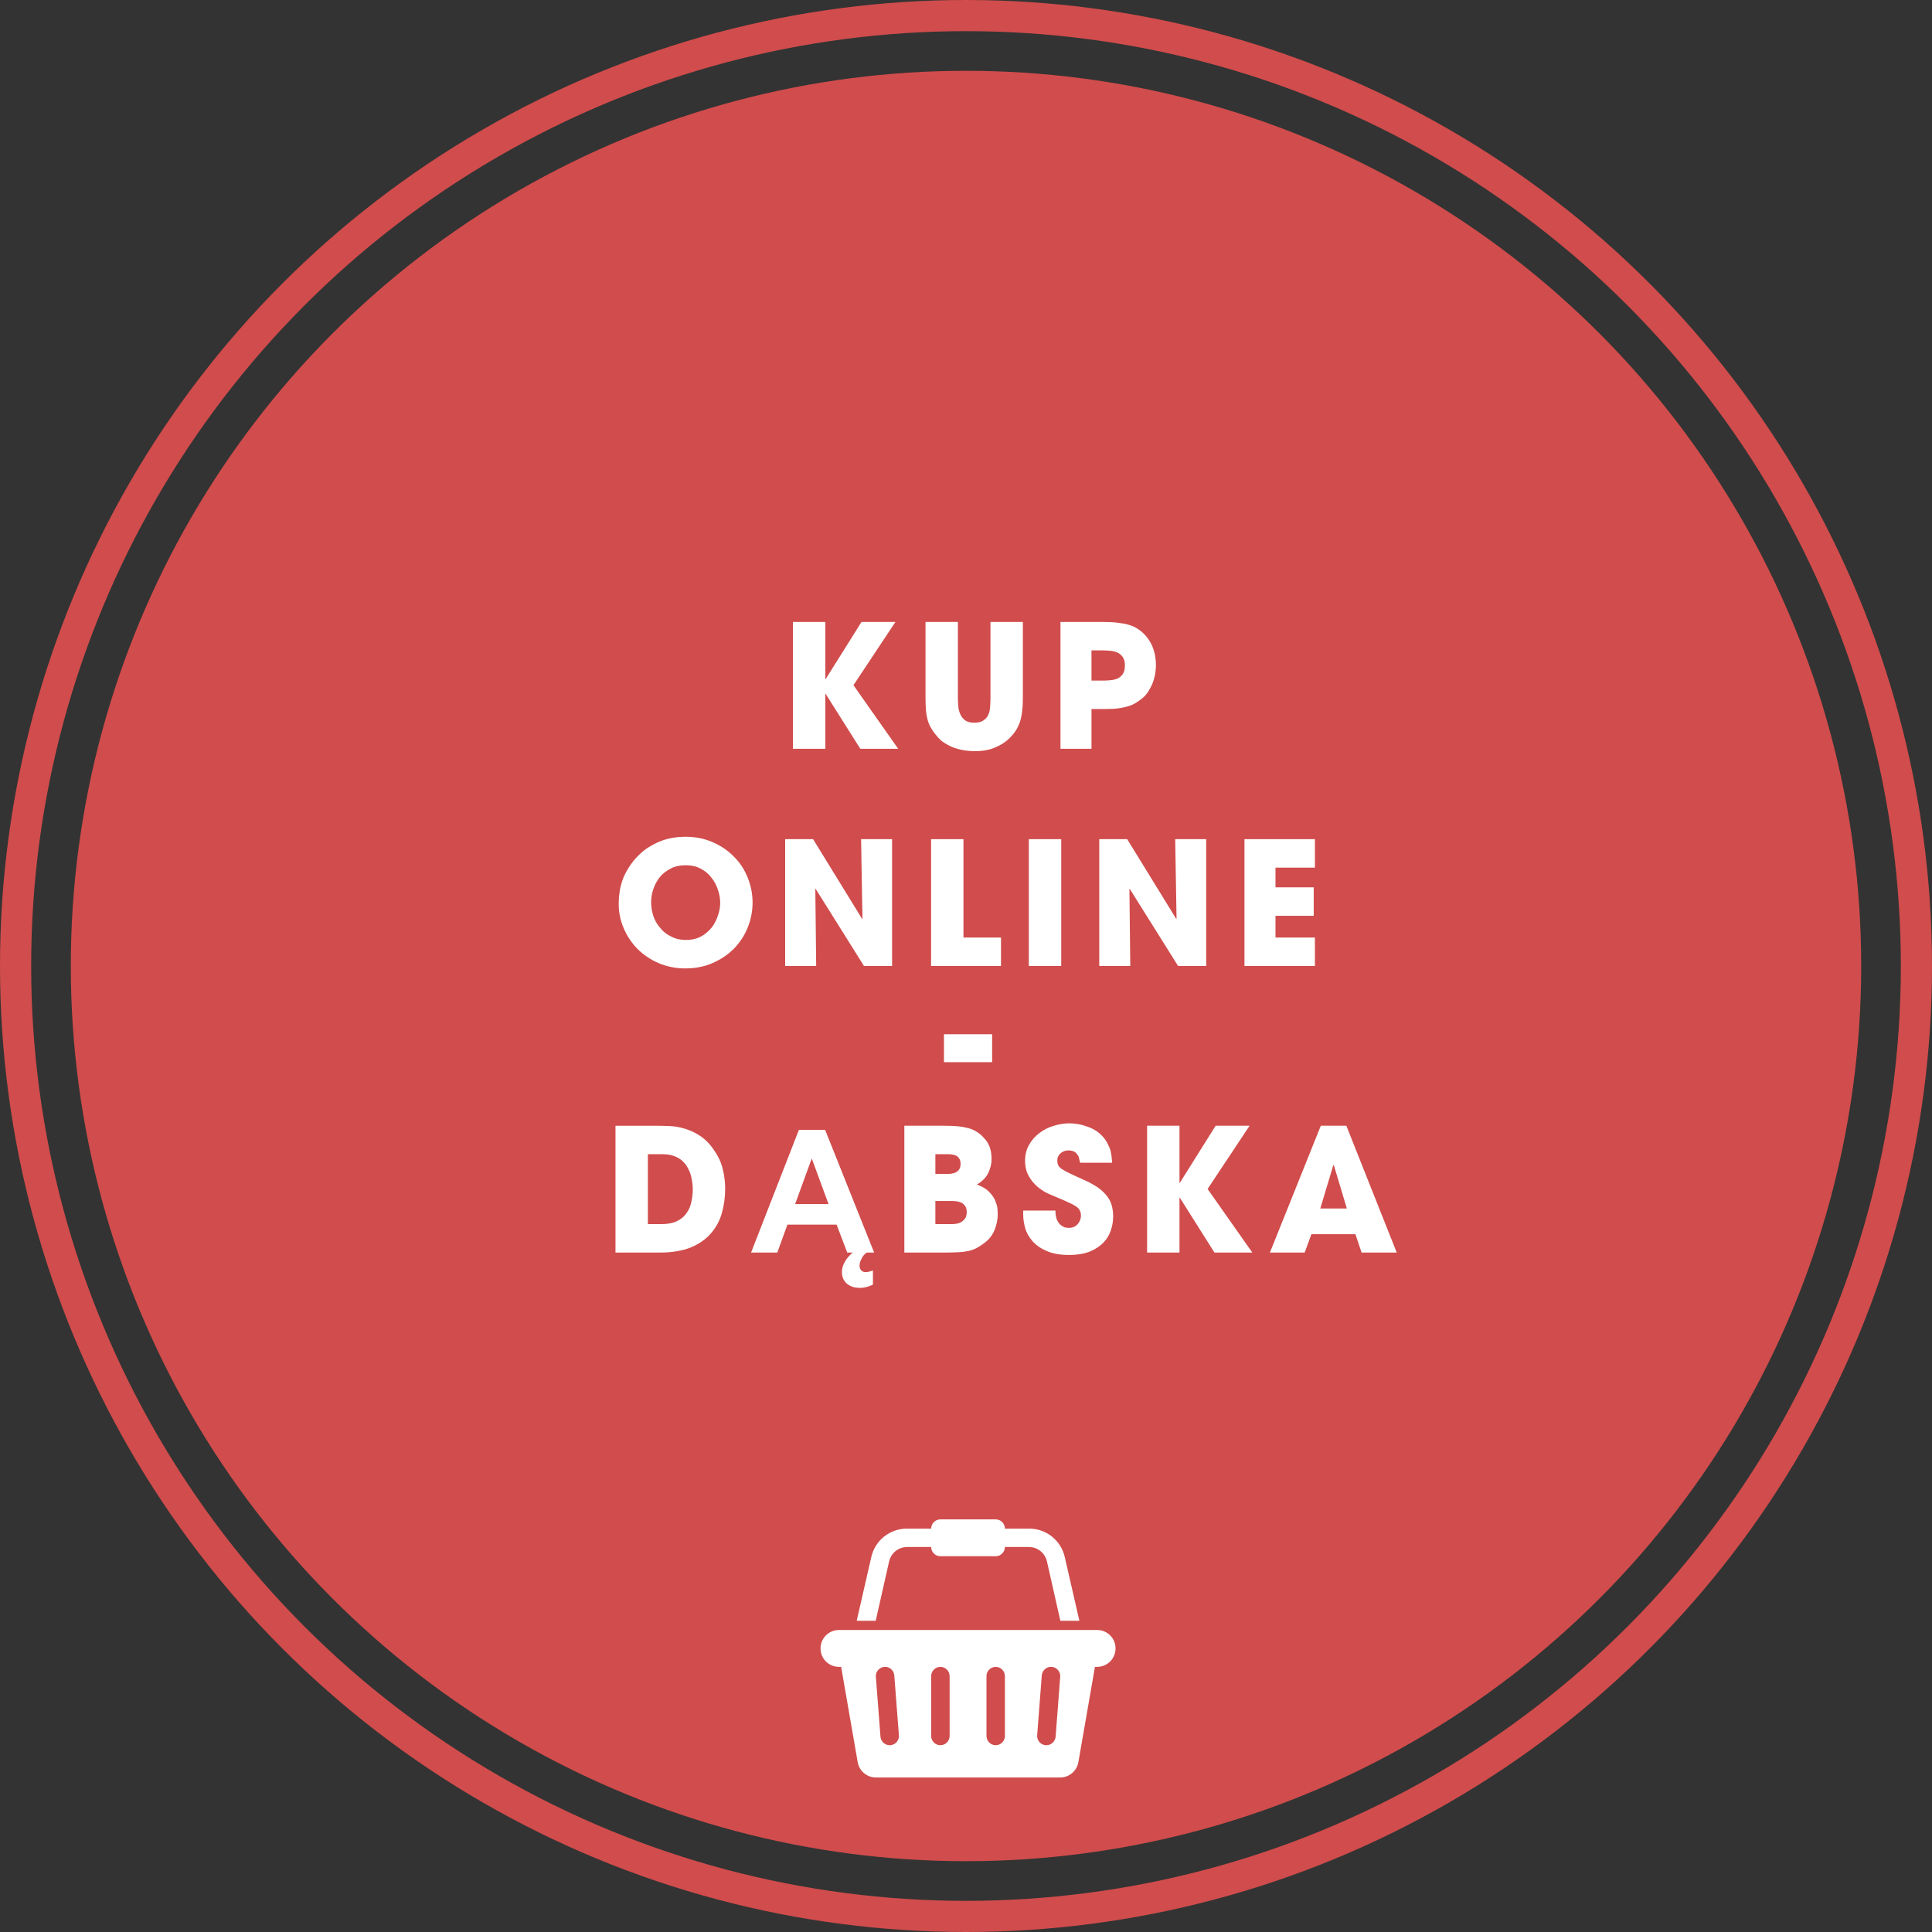 <svg xmlns="http://www.w3.org/2000/svg" xmlns:xlink="http://www.w3.org/1999/xlink" xmlns:serif="http://www.serif.com/" width="100%" height="100%" viewBox="0 0 93 93" xml:space="preserve" style="fill-rule:evenodd;clip-rule:evenodd;stroke-linecap:round;stroke-linejoin:round;stroke-miterlimit:1.5;"><rect x="0" y="0" width="93" height="93" fill="#333333" stroke="none"/>  <g id="sklep-D&#x105;bska" serif:id="sklep D&#x105;bska">    <circle cx="46.5" cy="46.5" r="45.75" style="fill:none;stroke:#d14c4c;stroke-width:1.5px;"></circle>    <circle cx="46.5" cy="46.5" r="43.092" style="fill:#d14c4c;"></circle>    <g transform="matrix(0.75,0,0,0.75,-847.878,-360.137)">      <g transform="matrix(11,0,0,11,1180.44,528.241)">        <path d="M0.087,-0.74l0.189,0l0,0.333l0.002,0l0.209,-0.333l0.198,0l-0.245,0.369l0.261,0.371l-0.221,-0l-0.202,-0.32l-0.002,0l-0,0.32l-0.189,-0l-0,-0.74Z" style="fill:#fff;fill-rule:nonzero;"></path>      </g>      <g transform="matrix(11,0,0,11,1189.19,528.241)">        <path d="M0.254,-0.74l0,0.447c0,0.013 0.001,0.027 0.002,0.043c0.001,0.017 0.005,0.032 0.011,0.046c0.006,0.015 0.015,0.027 0.028,0.037c0.013,0.01 0.032,0.015 0.055,0.015c0.023,-0 0.041,-0.005 0.054,-0.014c0.013,-0.009 0.022,-0.02 0.028,-0.034c0.006,-0.014 0.009,-0.029 0.01,-0.046c0.001,-0.017 0.002,-0.032 0.002,-0.047l-0,-0.447l0.189,0l0,0.447c0,0.031 -0.002,0.058 -0.005,0.081c-0.003,0.023 -0.008,0.044 -0.014,0.061c-0.007,0.017 -0.014,0.033 -0.023,0.046c-0.009,0.014 -0.02,0.027 -0.032,0.039c-0.024,0.025 -0.053,0.044 -0.087,0.058c-0.034,0.015 -0.074,0.022 -0.12,0.022c-0.013,-0 -0.029,-0.001 -0.047,-0.003c-0.019,-0.002 -0.038,-0.006 -0.057,-0.012c-0.019,-0.005 -0.038,-0.013 -0.057,-0.024c-0.019,-0.01 -0.037,-0.023 -0.052,-0.04c-0.015,-0.017 -0.028,-0.033 -0.037,-0.049c-0.01,-0.015 -0.018,-0.032 -0.023,-0.049c-0.005,-0.017 -0.009,-0.037 -0.011,-0.058c-0.002,-0.021 -0.003,-0.045 -0.003,-0.072l0,-0.447l0.189,0Z" style="fill:#fff;fill-rule:nonzero;"></path>      </g>      <g transform="matrix(11,0,0,11,1197.83,528.241)">        <path d="M0.248,-0.398l0.077,0c0.009,0 0.02,-0.001 0.033,-0.002c0.014,-0.001 0.027,-0.004 0.04,-0.009c0.012,-0.005 0.023,-0.014 0.032,-0.026c0.009,-0.013 0.013,-0.03 0.013,-0.052c0,-0.022 -0.005,-0.039 -0.014,-0.05c-0.009,-0.012 -0.02,-0.021 -0.033,-0.026c-0.013,-0.005 -0.027,-0.008 -0.041,-0.009c-0.015,-0.001 -0.027,-0.002 -0.037,-0.002l-0.07,0l0,0.176Zm-0.181,-0.342l0.242,0c0.034,0 0.063,0.001 0.088,0.004c0.024,0.003 0.045,0.006 0.063,0.011c0.017,0.005 0.032,0.01 0.044,0.017c0.012,0.007 0.023,0.014 0.033,0.022c0.029,0.024 0.051,0.053 0.066,0.088c0.014,0.034 0.021,0.07 0.021,0.108c0,0.019 -0.002,0.038 -0.005,0.057c-0.004,0.019 -0.009,0.037 -0.016,0.054c-0.007,0.017 -0.016,0.032 -0.025,0.047c-0.009,0.014 -0.02,0.026 -0.032,0.036c-0.013,0.011 -0.026,0.02 -0.039,0.028c-0.013,0.008 -0.028,0.015 -0.045,0.02c-0.017,0.005 -0.036,0.009 -0.057,0.012c-0.021,0.003 -0.046,0.004 -0.075,0.004l-0.082,0l0,0.232l-0.181,0l0,-0.74Z" style="fill:#fff;fill-rule:nonzero;"></path>      </g>      <g transform="matrix(11,0,0,11,1169.83,542.183)">        <path d="M0.224,-0.372c0,0.029 0.005,0.056 0.014,0.083c0.009,0.026 0.023,0.049 0.041,0.069c0.017,0.021 0.038,0.037 0.064,0.049c0.024,0.013 0.053,0.019 0.085,0.019c0.033,0 0.062,-0.007 0.087,-0.02c0.025,-0.014 0.046,-0.032 0.063,-0.053c0.016,-0.021 0.028,-0.045 0.036,-0.07c0.009,-0.025 0.013,-0.05 0.013,-0.074c-0,-0.024 -0.004,-0.049 -0.013,-0.075c-0.008,-0.025 -0.02,-0.049 -0.037,-0.07c-0.016,-0.022 -0.037,-0.04 -0.062,-0.053c-0.025,-0.014 -0.055,-0.021 -0.089,-0.021c-0.033,0 -0.062,0.006 -0.087,0.019c-0.025,0.013 -0.047,0.029 -0.064,0.05c-0.017,0.021 -0.029,0.044 -0.038,0.07c-0.009,0.025 -0.013,0.051 -0.013,0.077Zm-0.16,-0.147c0.01,-0.024 0.025,-0.05 0.044,-0.077c0.019,-0.027 0.044,-0.053 0.073,-0.077c0.03,-0.023 0.065,-0.043 0.105,-0.058c0.041,-0.015 0.087,-0.023 0.139,-0.023c0.057,0 0.109,0.01 0.157,0.031c0.048,0.021 0.089,0.048 0.124,0.084c0.035,0.034 0.062,0.075 0.081,0.122c0.019,0.047 0.029,0.096 0.029,0.147c-0,0.051 -0.01,0.1 -0.029,0.147c-0.019,0.047 -0.046,0.087 -0.081,0.123c-0.035,0.035 -0.076,0.062 -0.124,0.083c-0.048,0.021 -0.101,0.031 -0.158,0.031c-0.058,-0 -0.111,-0.011 -0.159,-0.032c-0.048,-0.021 -0.089,-0.05 -0.123,-0.084c-0.034,-0.036 -0.06,-0.075 -0.079,-0.121c-0.019,-0.045 -0.028,-0.091 -0.028,-0.138c-0,-0.025 0.002,-0.05 0.006,-0.077c0.004,-0.027 0.012,-0.054 0.023,-0.081Z" style="fill:#fff;fill-rule:nonzero;"></path>      </g>      <g transform="matrix(11,0,0,11,1180.16,542.183)">        <path d="M0.067,-0.74l0.163,0l0.286,0.465l0.002,-0.002l-0.008,-0.463l0.181,0l-0,0.74l-0.164,-0l-0.282,-0.45l-0.002,0.001l0.005,0.449l-0.181,-0l0,-0.74Z" style="fill:#fff;fill-rule:nonzero;"></path>      </g>      <g transform="matrix(11,0,0,11,1189.47,542.183)">        <path d="M0.072,-0.74l0.189,0l0,0.574l0.219,-0l0,0.166l-0.408,-0l0,-0.74Z" style="fill:#fff;fill-rule:nonzero;"></path>      </g>      <g transform="matrix(11,0,0,11,1195.8,542.183)">        <rect x="0.067" y="-0.74" width="0.189" height="0.74" style="fill:#fff;fill-rule:nonzero;"></rect>      </g>      <g transform="matrix(11,0,0,11,1200.32,542.183)">        <path d="M0.067,-0.74l0.163,0l0.286,0.465l0.002,-0.002l-0.008,-0.463l0.181,0l-0,0.74l-0.164,-0l-0.282,-0.45l-0.002,0.001l0.005,0.449l-0.181,-0l0,-0.74Z" style="fill:#fff;fill-rule:nonzero;"></path>      </g>      <g transform="matrix(11,0,0,11,1209.64,542.183)">        <path d="M0.067,-0.74l0.411,0l-0,0.166l-0.23,0l-0,0.115l0.223,-0l-0,0.166l-0.223,-0l-0,0.127l0.23,-0l-0,0.166l-0.411,-0l0,-0.74Z" style="fill:#fff;fill-rule:nonzero;"></path>      </g>    </g>    <g transform="matrix(0.75,0,0,0.75,-847.878,-343.343)">      <g transform="matrix(11,0,0,11,1191.09,528.241)">        <rect x="0" y="-0.37" width="0.281" height="0.163" style="fill:#fff;fill-rule:nonzero;"></rect>      </g>      <g transform="matrix(11,0,0,11,1169.38,538.183)">        <path d="M0.246,-0.166l0.081,0c0.035,0 0.065,-0.006 0.088,-0.017c0.023,-0.011 0.042,-0.026 0.055,-0.045c0.014,-0.019 0.024,-0.04 0.029,-0.065c0.006,-0.025 0.009,-0.05 0.009,-0.076c0,-0.021 -0.003,-0.044 -0.008,-0.069c-0.005,-0.024 -0.015,-0.047 -0.028,-0.068c-0.005,-0.008 -0.012,-0.016 -0.02,-0.024c-0.008,-0.009 -0.018,-0.016 -0.029,-0.022c-0.011,-0.007 -0.025,-0.012 -0.04,-0.016c-0.016,-0.004 -0.034,-0.006 -0.055,-0.006l-0.082,0l0,0.408Zm-0.189,-0.574l0.245,0c0.021,0 0.045,0.001 0.073,0.002c0.027,0.001 0.056,0.006 0.086,0.015c0.029,0.009 0.059,0.022 0.088,0.041c0.029,0.019 0.056,0.045 0.08,0.08c0.025,0.035 0.043,0.072 0.053,0.111c0.01,0.039 0.015,0.078 0.015,0.119c0,0.051 -0.007,0.099 -0.02,0.144c-0.013,0.045 -0.035,0.084 -0.065,0.118c-0.03,0.034 -0.069,0.061 -0.118,0.081c-0.049,0.019 -0.108,0.029 -0.178,0.029l-0.259,0l0,-0.74Z" style="fill:#fff;fill-rule:nonzero;"></path>      </g>      <g transform="matrix(11,0,0,11,1178.71,538.183)">        <path d="M0.718,-0l-0.157,-0l-0.062,-0.163l-0.287,0l-0.059,0.163l-0.153,-0l0.279,-0.716l0.153,0l0.286,0.716Zm-0.266,-0.283l-0.098,-0.266l-0.097,0.266l0.195,-0Zm0.222,0.283c-0.006,0.005 -0.011,0.01 -0.017,0.016c-0.005,0.006 -0.009,0.012 -0.012,0.019c-0.004,0.007 -0.007,0.014 -0.009,0.021c-0.002,0.007 -0.003,0.014 -0.003,0.02c0,0.011 0.003,0.02 0.009,0.027c0.006,0.008 0.015,0.011 0.028,0.011c0.006,0 0.013,-0.001 0.02,-0.003c0.008,-0.002 0.014,-0.004 0.021,-0.006l-0,0.082c-0.027,0.013 -0.052,0.019 -0.074,0.019c-0.018,0 -0.034,-0.002 -0.047,-0.007c-0.014,-0.005 -0.025,-0.012 -0.034,-0.02c-0.009,-0.009 -0.015,-0.019 -0.02,-0.03c-0.004,-0.011 -0.006,-0.023 -0.006,-0.036c-0,-0.019 0.005,-0.038 0.017,-0.059c0.011,-0.02 0.027,-0.038 0.046,-0.054l0.081,0Z" style="fill:#fff;fill-rule:nonzero;"></path>      </g>      <g transform="matrix(11,0,0,11,1187.81,538.183)">        <path d="M0.248,-0.166l0.089,0c0.006,0 0.014,-0 0.025,-0.001c0.011,-0.001 0.021,-0.003 0.031,-0.008c0.01,-0.005 0.019,-0.012 0.026,-0.021c0.008,-0.009 0.012,-0.023 0.012,-0.041c-0,-0.016 -0.004,-0.028 -0.011,-0.037c-0.007,-0.009 -0.015,-0.015 -0.025,-0.019c-0.01,-0.004 -0.02,-0.006 -0.031,-0.007c-0.011,-0.001 -0.02,-0.001 -0.027,-0.001l-0.089,0l0,0.135Zm0,-0.293l0.067,0c0.007,0 0.015,-0 0.024,-0.001c0.009,-0.001 0.017,-0.003 0.026,-0.007c0.008,-0.003 0.015,-0.009 0.021,-0.017c0.006,-0.008 0.009,-0.019 0.009,-0.034c0,-0.014 -0.003,-0.025 -0.009,-0.032c-0.005,-0.008 -0.012,-0.014 -0.02,-0.017c-0.008,-0.003 -0.017,-0.005 -0.026,-0.006c-0.009,-0.001 -0.018,-0.001 -0.025,-0.001l-0.067,0l0,0.115Zm-0.181,-0.281l0.228,0c0.031,0 0.059,0.001 0.082,0.003c0.023,0.002 0.044,0.006 0.063,0.011c0.019,0.005 0.035,0.012 0.05,0.022c0.015,0.009 0.029,0.021 0.042,0.036c0.017,0.017 0.028,0.037 0.035,0.058c0.006,0.021 0.009,0.043 0.009,0.064c0,0.029 -0.007,0.056 -0.02,0.083c-0.014,0.027 -0.036,0.049 -0.066,0.066c0.03,0.011 0.053,0.024 0.07,0.041c0.016,0.016 0.028,0.033 0.036,0.05c0.007,0.017 0.012,0.032 0.014,0.047c0.001,0.015 0.002,0.026 0.002,0.034c0,0.03 -0.006,0.06 -0.017,0.089c-0.011,0.029 -0.028,0.053 -0.051,0.072c-0.017,0.014 -0.034,0.025 -0.049,0.034c-0.015,0.009 -0.032,0.015 -0.05,0.02c-0.019,0.004 -0.039,0.007 -0.062,0.008c-0.023,0.001 -0.05,0.002 -0.081,0.002l-0.235,0l0,-0.74Z" style="fill:#fff;fill-rule:nonzero;"></path>      </g>      <g transform="matrix(11,0,0,11,1195.9,538.183)">        <path d="M0.357,-0.524c-0.001,-0.006 -0.003,-0.013 -0.005,-0.021c-0.001,-0.009 -0.004,-0.017 -0.009,-0.024c-0.005,-0.008 -0.011,-0.014 -0.019,-0.019c-0.009,-0.005 -0.02,-0.008 -0.035,-0.008c-0.017,0 -0.032,0.005 -0.045,0.016c-0.013,0.011 -0.02,0.025 -0.02,0.042c0,0.011 0.002,0.021 0.005,0.028c0.003,0.007 0.011,0.015 0.022,0.023c0.011,0.007 0.026,0.016 0.046,0.025c0.02,0.01 0.047,0.022 0.08,0.037c0.035,0.015 0.063,0.031 0.086,0.047c0.022,0.016 0.039,0.033 0.052,0.05c0.013,0.017 0.022,0.036 0.027,0.054c0.005,0.02 0.008,0.04 0.008,0.061c0,0.027 -0.004,0.055 -0.013,0.082c-0.009,0.027 -0.023,0.051 -0.043,0.072c-0.02,0.021 -0.047,0.039 -0.08,0.053c-0.033,0.013 -0.073,0.02 -0.122,0.02c-0.053,-0 -0.097,-0.008 -0.132,-0.024c-0.035,-0.015 -0.062,-0.035 -0.082,-0.058c-0.02,-0.023 -0.034,-0.049 -0.042,-0.076c-0.007,-0.027 -0.011,-0.053 -0.011,-0.077l-0,-0.024l0.188,0c-0,0.021 0.003,0.039 0.008,0.052c0.006,0.013 0.013,0.024 0.021,0.031c0.009,0.007 0.017,0.012 0.026,0.015c0.009,0.002 0.016,0.003 0.022,0.003c0.023,0 0.04,-0.007 0.053,-0.022c0.013,-0.015 0.019,-0.032 0.019,-0.049c-0,-0.012 -0.002,-0.022 -0.007,-0.031c-0.004,-0.009 -0.012,-0.017 -0.023,-0.024c-0.011,-0.007 -0.025,-0.015 -0.044,-0.023c-0.019,-0.009 -0.042,-0.019 -0.071,-0.031c-0.013,-0.005 -0.03,-0.013 -0.051,-0.022c-0.02,-0.01 -0.04,-0.023 -0.059,-0.039c-0.019,-0.017 -0.036,-0.037 -0.05,-0.062c-0.014,-0.025 -0.021,-0.054 -0.021,-0.089c-0,-0.035 0.008,-0.066 0.023,-0.092c0.015,-0.027 0.035,-0.05 0.06,-0.069c0.025,-0.019 0.052,-0.033 0.083,-0.042c0.031,-0.01 0.062,-0.015 0.093,-0.015c0.037,0 0.073,0.007 0.109,0.021c0.037,0.013 0.067,0.034 0.091,0.063c0.011,0.013 0.019,0.027 0.025,0.04c0.007,0.013 0.012,0.025 0.015,0.038c0.003,0.012 0.005,0.024 0.006,0.035c0.001,0.011 0.002,0.022 0.003,0.033l-0.187,0Z" style="fill:#fff;fill-rule:nonzero;"></path>      </g>      <g transform="matrix(11,0,0,11,1203.17,538.183)">        <path d="M0.087,-0.74l0.189,0l0,0.333l0.002,0l0.209,-0.333l0.198,0l-0.245,0.369l0.261,0.371l-0.221,-0l-0.202,-0.32l-0.002,0l-0,0.32l-0.189,-0l-0,-0.74Z" style="fill:#fff;fill-rule:nonzero;"></path>      </g>      <g transform="matrix(11,0,0,11,1211.91,538.183)">        <path d="M0.303,-0.257l0.155,0l-0.076,-0.253l-0.003,0l-0.076,0.253Zm-0.052,0.15l-0.039,0.107l-0.203,0l0.297,-0.74l0.149,0l0.294,0.74l-0.205,-0l-0.036,-0.107l-0.257,0Z" style="fill:#fff;fill-rule:nonzero;"></path>      </g>    </g>    <path id="shopping-basket" d="M52.81,78.462c0.493,0 0.888,0.395 0.888,0.888c-0,0.492 -0.395,0.887 -0.888,0.887l-0.103,0l-0.798,4.59c-0.076,0.423 -0.444,0.735 -0.874,0.735l-8.874,-0c-0.43,-0 -0.798,-0.312 -0.874,-0.735l-0.797,-4.59l-0.104,0c-0.492,0 -0.888,-0.395 -0.888,-0.887c0,-0.493 0.396,-0.888 0.888,-0.888l12.424,0Zm-9.949,5.547c0.243,-0.021 0.43,-0.236 0.409,-0.479l-0.222,-2.884c-0.021,-0.243 -0.235,-0.43 -0.478,-0.409c-0.243,0.021 -0.43,0.236 -0.409,0.478l0.222,2.885c0.02,0.229 0.214,0.409 0.443,0.409l0.035,-0Zm2.85,-0.444l-0,-2.884c-0,-0.243 -0.201,-0.444 -0.444,-0.444c-0.243,0 -0.444,0.201 -0.444,0.444l0,2.884c0,0.243 0.201,0.444 0.444,0.444c0.243,-0 0.444,-0.201 0.444,-0.444Zm2.662,0l0,-2.884c0,-0.243 -0.201,-0.444 -0.444,-0.444c-0.242,0 -0.443,0.201 -0.443,0.444l-0,2.884c-0,0.243 0.201,0.444 0.443,0.444c0.243,-0 0.444,-0.201 0.444,-0.444Zm2.441,0.035l0.221,-2.885c0.021,-0.242 -0.166,-0.457 -0.409,-0.478c-0.242,-0.021 -0.457,0.166 -0.478,0.409l-0.222,2.884c-0.021,0.243 0.167,0.458 0.409,0.479l0.035,-0c0.229,-0 0.423,-0.18 0.444,-0.409Zm-8.015,-8.438l-0.645,2.856l-0.915,0l0.7,-3.057c0.18,-0.812 0.894,-1.38 1.726,-1.38l1.158,-0c0,-0.243 0.201,-0.444 0.444,-0.444l2.662,0c0.243,0 0.444,0.201 0.444,0.444l1.158,-0c0.832,-0 1.546,0.568 1.726,1.38l0.701,3.057l-0.916,0l-0.645,-2.856c-0.097,-0.41 -0.45,-0.694 -0.866,-0.694l-1.158,0c0,0.243 -0.201,0.444 -0.444,0.444l-2.662,-0c-0.243,-0 -0.444,-0.201 -0.444,-0.444l-1.158,0c-0.416,0 -0.769,0.284 -0.866,0.694Z" style="fill:#fff;fill-rule:nonzero;"></path>  </g></svg>